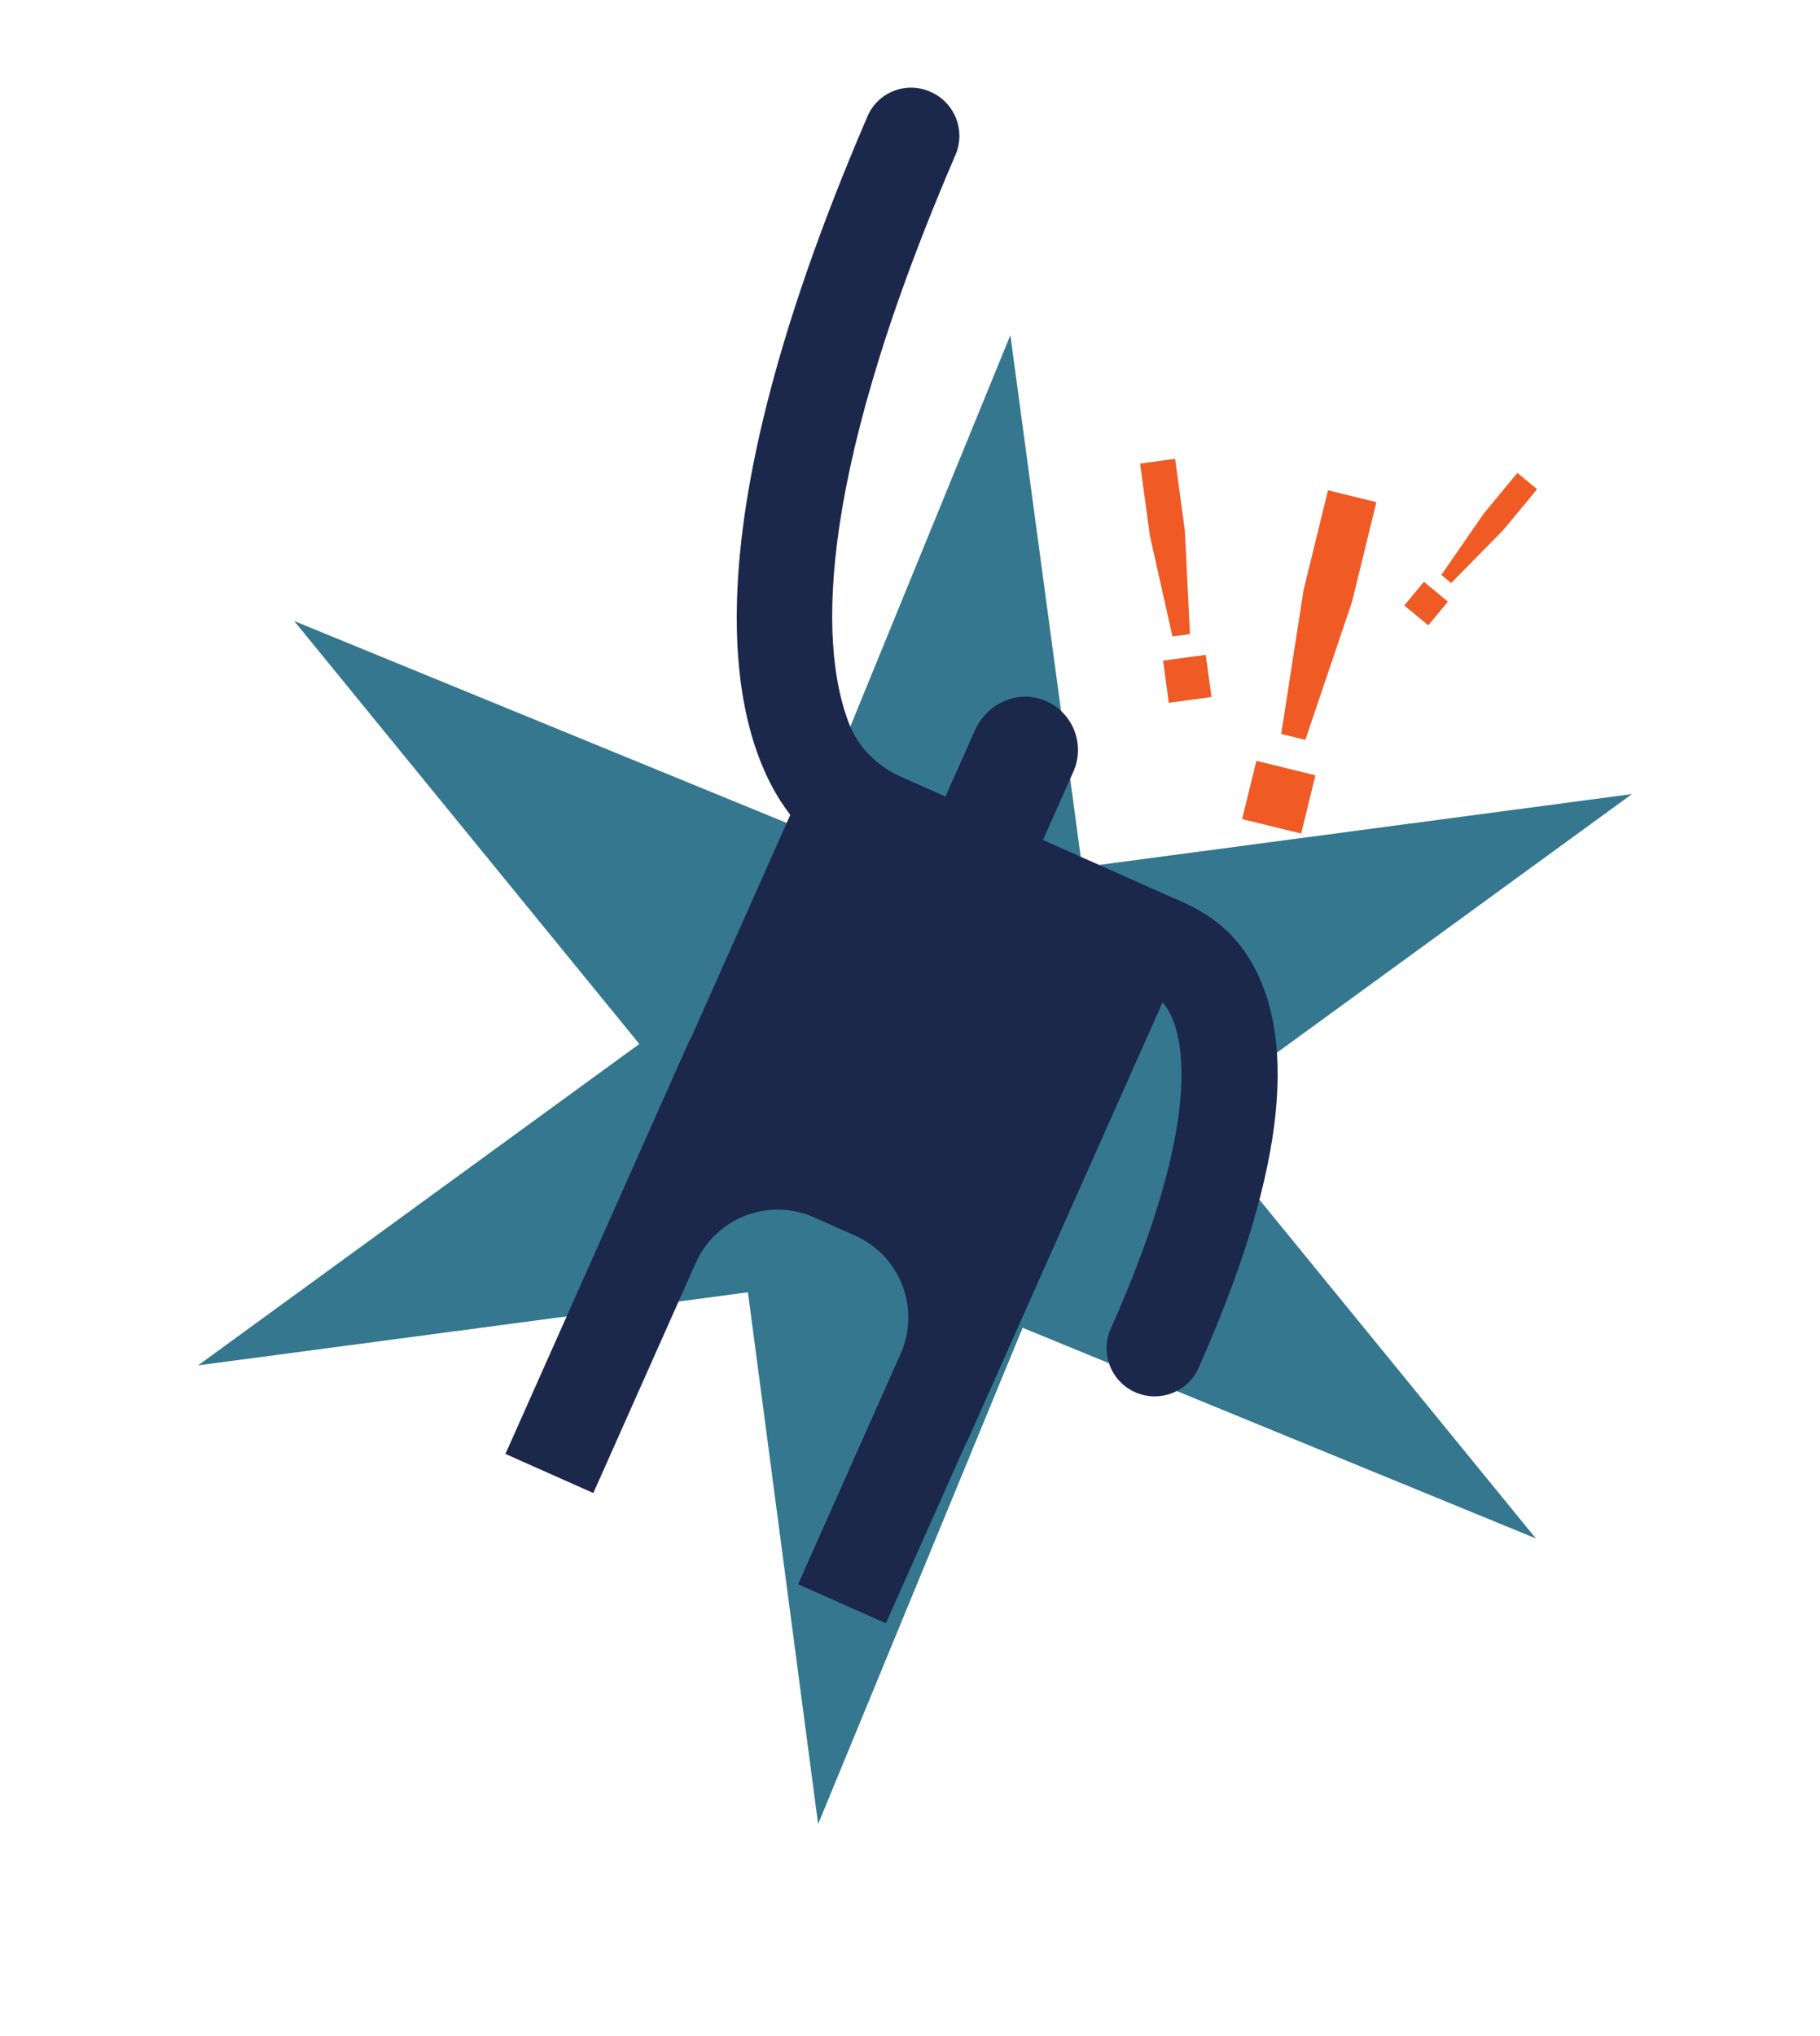 <svg width="659" height="737" viewBox="0 0 659 737" fill="none" xmlns="http://www.w3.org/2000/svg">
<path d="M472.646 267.831L463.922 265.695L472.001 213.642L480.852 177.491L498.379 181.782L489.528 217.933L472.646 267.831ZM449.761 296.512L454.924 275.424L476.293 280.656L471.13 301.744L449.761 296.512Z" fill="#F05A24"/>
<path d="M430.858 229.542L424.548 230.397L416.364 193.958L412.819 167.81L425.496 166.091L429.042 192.239L430.858 229.542ZM423.205 254.405L421.137 239.152L436.593 237.056L438.661 252.309L423.205 254.405Z" fill="#F05A24"/>
<path d="M525.448 211.056L521.899 208.121L537.262 185.901L549.428 171.193L556.558 177.091L544.393 191.799L525.448 211.056ZM508.474 219.179L515.571 210.6L524.264 217.791L517.168 226.37L508.474 219.179Z" fill="#F05A24"/>
<path d="M71.732 494.255L231.493 377.921L106.53 224.814L292.364 300.98L365.843 121.337L391.812 313.914L590.899 287.461L431.138 403.796L556.1 556.902L370.278 480.648L296.234 660.308L270.819 467.802L71.732 494.255Z" fill="#34778E"/>
<path d="M314.119 42.088C317.896 33.32 328.133 29.331 336.854 33.213L337.066 33.307C345.788 37.189 349.722 47.36 345.946 56.128C292.389 180.531 298.055 237.756 307.408 261.888C310.755 270.527 317.583 277.332 326.058 281.104L342.336 288.35L353.008 264.375C357.11 255.159 367.517 249.933 377.09 253.137C388.053 256.832 393.253 269.005 388.648 279.351L377.646 304.068L421.819 323.731C428.869 326.996 443.383 331.552 453.039 348.162C470.528 378.158 464.064 427.656 433.929 495.259C430.047 503.981 419.735 507.852 411.014 503.97C402.222 500.056 398.299 489.765 402.213 480.972C435.99 405.091 428.335 375.622 423.443 366.464C422.651 365.011 421.819 363.838 420.961 362.821L386.083 441.174L349.948 522.352L349.842 522.305L320.764 587.629L288.985 573.483L326.079 490.151C333.372 473.767 326.005 454.581 309.621 447.288L294.791 440.686C278.407 433.393 259.221 440.76 251.928 457.144L214.834 540.476L183.019 526.314L213.685 457.424L249.819 376.246L249.961 376.309L286.158 294.989C267.222 270.526 244.137 204.532 314.119 42.088Z" fill="#1C274C"/>
</svg>
